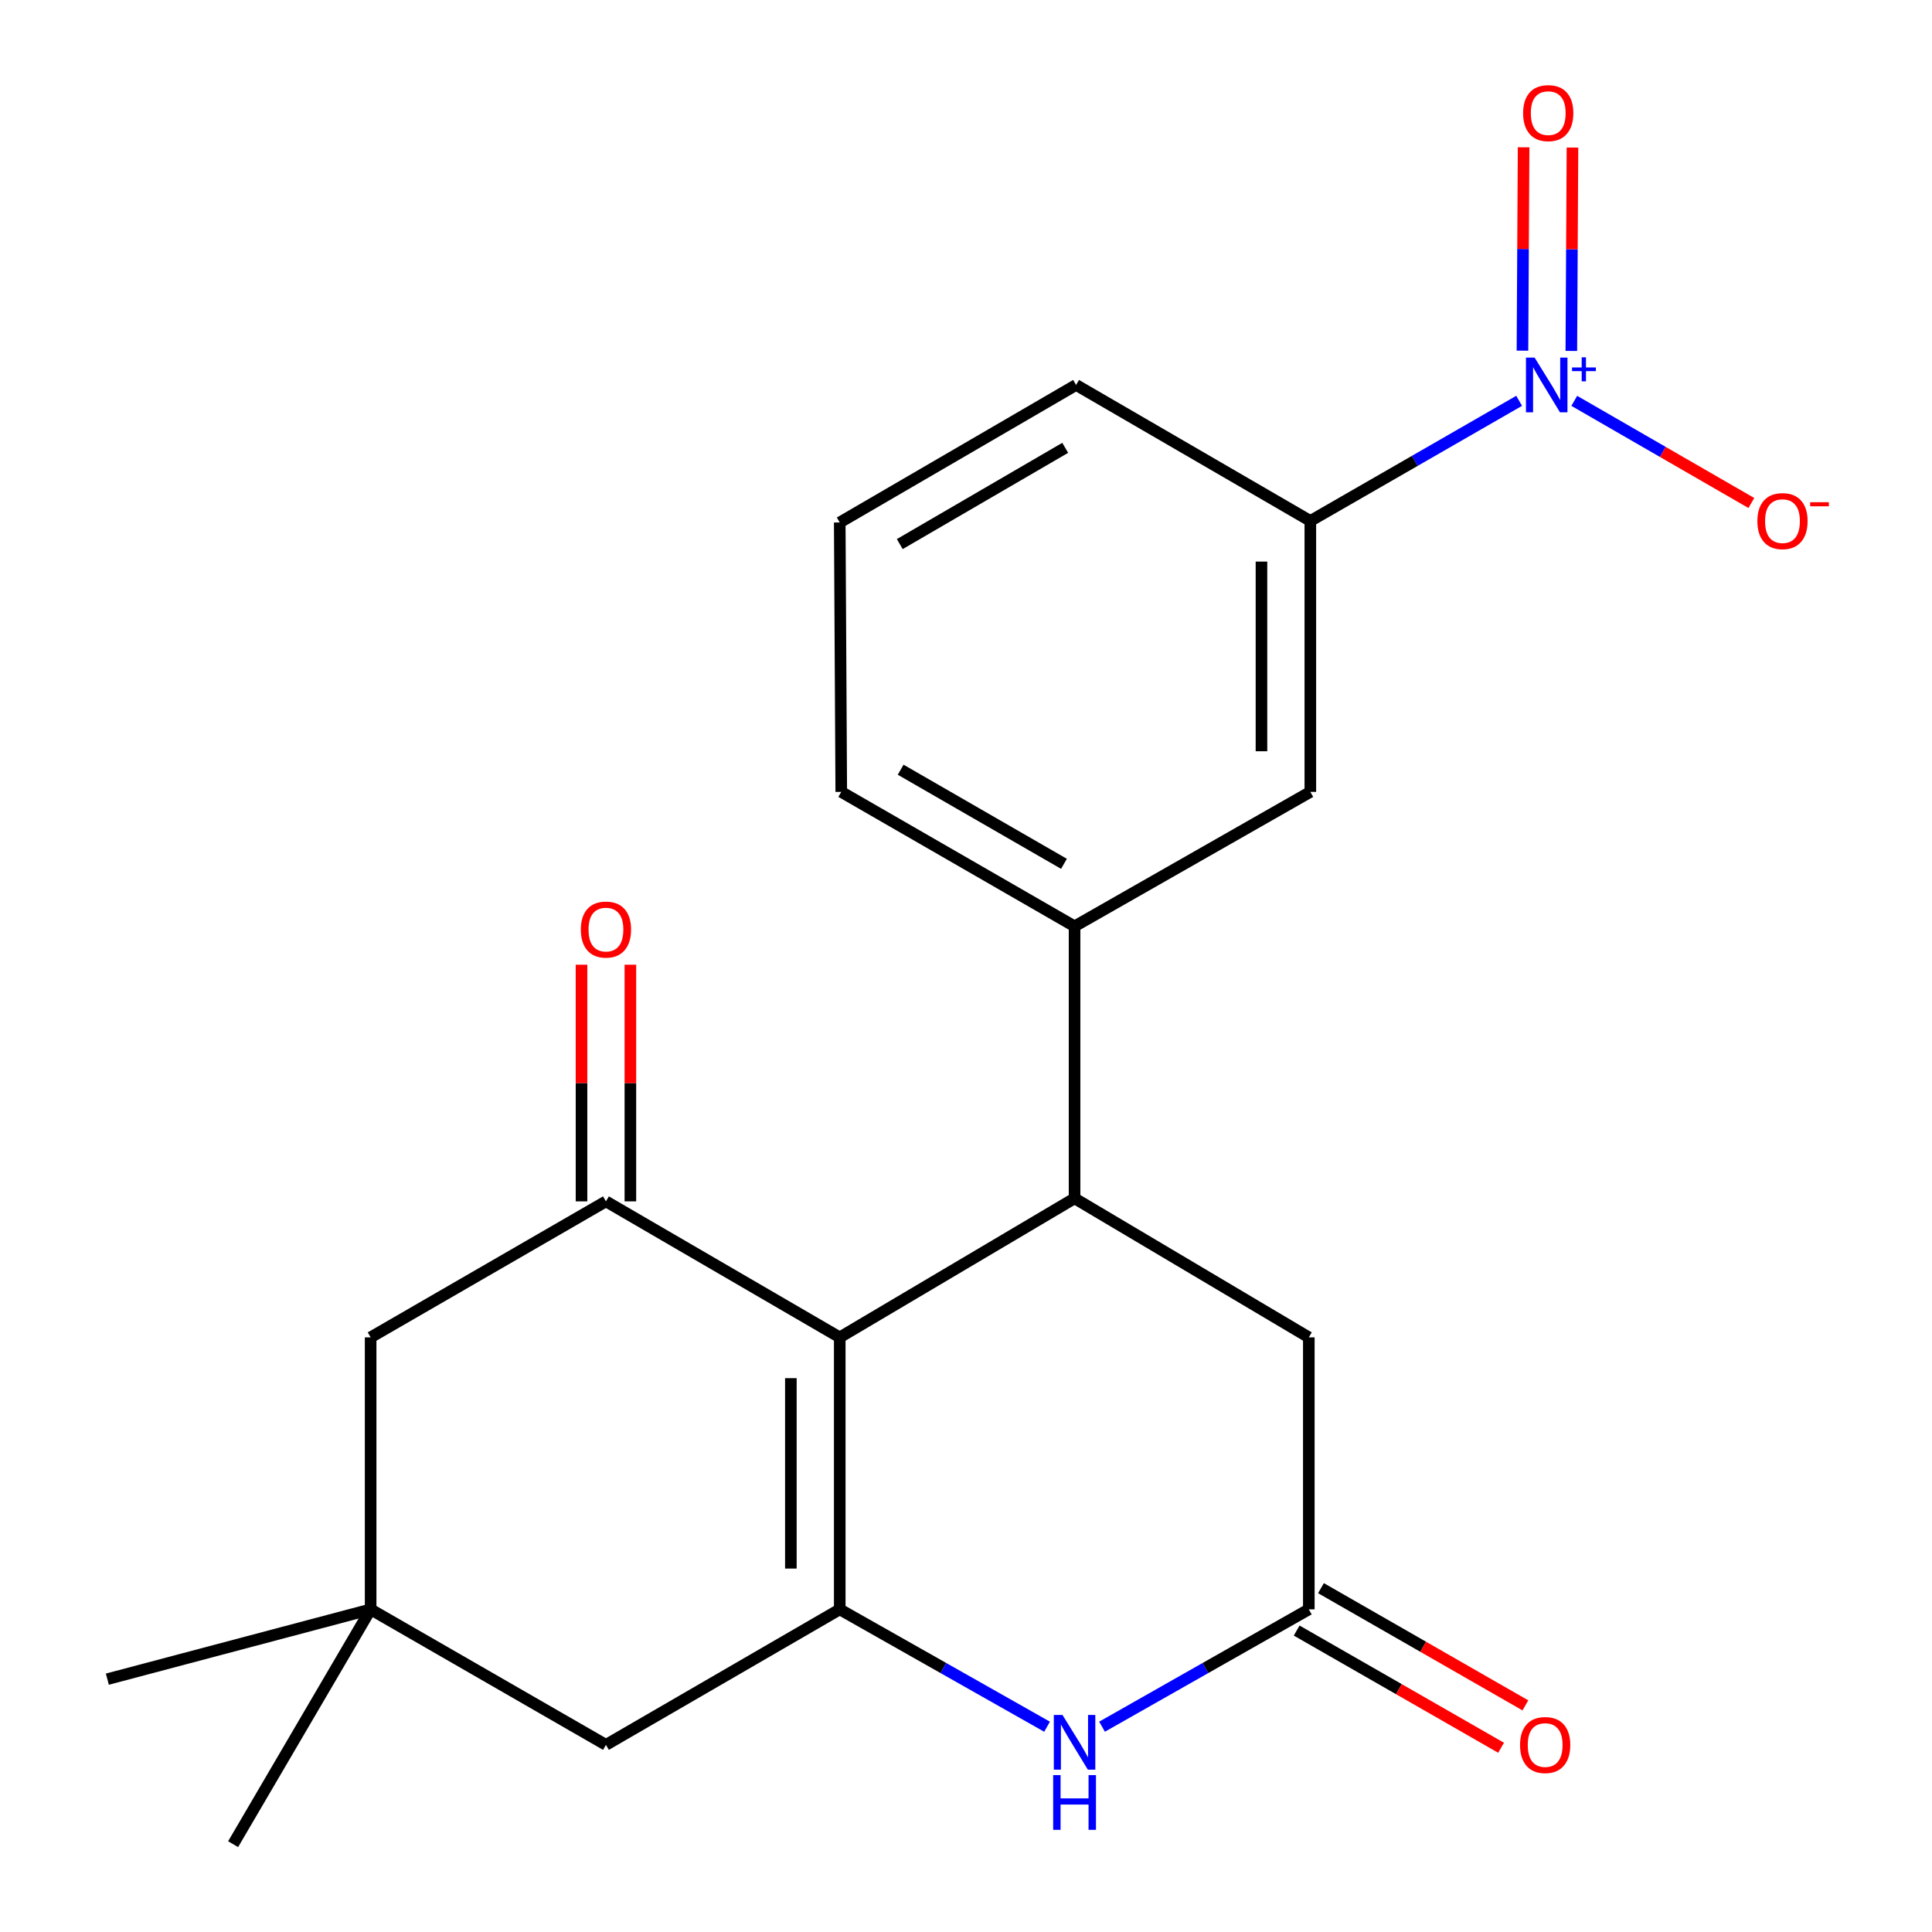 <?xml version='1.0' encoding='iso-8859-1'?>
<svg version='1.1' baseProfile='full'
              xmlns='http://www.w3.org/2000/svg'
                      xmlns:rdkit='http://www.rdkit.org/xml'
                      xmlns:xlink='http://www.w3.org/1999/xlink'
                  xml:space='preserve'
width='1000px' height='1000px' viewBox='0 0 1000 1000'>
<!-- END OF HEADER -->
<rect style='opacity:1.0;fill:#FFFFFF;stroke:none' width='1000' height='1000' x='0' y='0'> </rect>
<path class='bond-0' d='M 434.648,692.218 L 434.648,833.001' style='fill:none;fill-rule:evenodd;stroke:#000000;stroke-width:6px;stroke-linecap:butt;stroke-linejoin:miter;stroke-opacity:1' />
<path class='bond-0' d='M 409.352,713.336 L 409.352,811.884' style='fill:none;fill-rule:evenodd;stroke:#000000;stroke-width:6px;stroke-linecap:butt;stroke-linejoin:miter;stroke-opacity:1' />
<path class='bond-1' d='M 434.648,692.218 L 556.192,620.253' style='fill:none;fill-rule:evenodd;stroke:#000000;stroke-width:6px;stroke-linecap:butt;stroke-linejoin:miter;stroke-opacity:1' />
<path class='bond-3' d='M 434.648,692.218 L 313.637,621.827' style='fill:none;fill-rule:evenodd;stroke:#000000;stroke-width:6px;stroke-linecap:butt;stroke-linejoin:miter;stroke-opacity:1' />
<path class='bond-4' d='M 434.648,833.001 L 488.304,863.375' style='fill:none;fill-rule:evenodd;stroke:#000000;stroke-width:6px;stroke-linecap:butt;stroke-linejoin:miter;stroke-opacity:1' />
<path class='bond-4' d='M 488.304,863.375 L 541.96,893.748' style='fill:none;fill-rule:evenodd;stroke:#0000FF;stroke-width:6px;stroke-linecap:butt;stroke-linejoin:miter;stroke-opacity:1' />
<path class='bond-9' d='M 434.648,833.001 L 313.637,903.14' style='fill:none;fill-rule:evenodd;stroke:#000000;stroke-width:6px;stroke-linecap:butt;stroke-linejoin:miter;stroke-opacity:1' />
<path class='bond-6' d='M 556.192,620.253 L 556.192,479.47' style='fill:none;fill-rule:evenodd;stroke:#000000;stroke-width:6px;stroke-linecap:butt;stroke-linejoin:miter;stroke-opacity:1' />
<path class='bond-8' d='M 556.192,620.253 L 677.441,692.218' style='fill:none;fill-rule:evenodd;stroke:#000000;stroke-width:6px;stroke-linecap:butt;stroke-linejoin:miter;stroke-opacity:1' />
<path class='bond-2' d='M 786.305,207.463 L 732.267,238.554' style='fill:none;fill-rule:evenodd;stroke:#0000FF;stroke-width:6px;stroke-linecap:butt;stroke-linejoin:miter;stroke-opacity:1' />
<path class='bond-2' d='M 732.267,238.554 L 678.228,269.644' style='fill:none;fill-rule:evenodd;stroke:#000000;stroke-width:6px;stroke-linecap:butt;stroke-linejoin:miter;stroke-opacity:1' />
<path class='bond-13' d='M 814.836,207.479 L 860.668,233.916' style='fill:none;fill-rule:evenodd;stroke:#0000FF;stroke-width:6px;stroke-linecap:butt;stroke-linejoin:miter;stroke-opacity:1' />
<path class='bond-13' d='M 860.668,233.916 L 906.5,260.352' style='fill:none;fill-rule:evenodd;stroke:#FF0000;stroke-width:6px;stroke-linecap:butt;stroke-linejoin:miter;stroke-opacity:1' />
<path class='bond-14' d='M 813.32,181.644 L 813.614,129.011' style='fill:none;fill-rule:evenodd;stroke:#0000FF;stroke-width:6px;stroke-linecap:butt;stroke-linejoin:miter;stroke-opacity:1' />
<path class='bond-14' d='M 813.614,129.011 L 813.909,76.378' style='fill:none;fill-rule:evenodd;stroke:#FF0000;stroke-width:6px;stroke-linecap:butt;stroke-linejoin:miter;stroke-opacity:1' />
<path class='bond-14' d='M 788.025,181.503 L 788.319,128.87' style='fill:none;fill-rule:evenodd;stroke:#0000FF;stroke-width:6px;stroke-linecap:butt;stroke-linejoin:miter;stroke-opacity:1' />
<path class='bond-14' d='M 788.319,128.87 L 788.614,76.237' style='fill:none;fill-rule:evenodd;stroke:#FF0000;stroke-width:6px;stroke-linecap:butt;stroke-linejoin:miter;stroke-opacity:1' />
<path class='bond-12' d='M 313.637,621.827 L 191.84,692.218' style='fill:none;fill-rule:evenodd;stroke:#000000;stroke-width:6px;stroke-linecap:butt;stroke-linejoin:miter;stroke-opacity:1' />
<path class='bond-15' d='M 326.285,621.827 L 326.285,560.582' style='fill:none;fill-rule:evenodd;stroke:#000000;stroke-width:6px;stroke-linecap:butt;stroke-linejoin:miter;stroke-opacity:1' />
<path class='bond-15' d='M 326.285,560.582 L 326.285,499.337' style='fill:none;fill-rule:evenodd;stroke:#FF0000;stroke-width:6px;stroke-linecap:butt;stroke-linejoin:miter;stroke-opacity:1' />
<path class='bond-15' d='M 300.99,621.827 L 300.99,560.582' style='fill:none;fill-rule:evenodd;stroke:#000000;stroke-width:6px;stroke-linecap:butt;stroke-linejoin:miter;stroke-opacity:1' />
<path class='bond-15' d='M 300.99,560.582 L 300.99,499.337' style='fill:none;fill-rule:evenodd;stroke:#FF0000;stroke-width:6px;stroke-linecap:butt;stroke-linejoin:miter;stroke-opacity:1' />
<path class='bond-23' d='M 570.417,893.732 L 623.929,863.367' style='fill:none;fill-rule:evenodd;stroke:#0000FF;stroke-width:6px;stroke-linecap:butt;stroke-linejoin:miter;stroke-opacity:1' />
<path class='bond-23' d='M 623.929,863.367 L 677.441,833.001' style='fill:none;fill-rule:evenodd;stroke:#000000;stroke-width:6px;stroke-linecap:butt;stroke-linejoin:miter;stroke-opacity:1' />
<path class='bond-5' d='M 677.441,833.001 L 677.441,692.218' style='fill:none;fill-rule:evenodd;stroke:#000000;stroke-width:6px;stroke-linecap:butt;stroke-linejoin:miter;stroke-opacity:1' />
<path class='bond-16' d='M 671.151,843.973 L 724.054,874.305' style='fill:none;fill-rule:evenodd;stroke:#000000;stroke-width:6px;stroke-linecap:butt;stroke-linejoin:miter;stroke-opacity:1' />
<path class='bond-16' d='M 724.054,874.305 L 776.957,904.637' style='fill:none;fill-rule:evenodd;stroke:#FF0000;stroke-width:6px;stroke-linecap:butt;stroke-linejoin:miter;stroke-opacity:1' />
<path class='bond-16' d='M 683.732,822.029 L 736.635,852.361' style='fill:none;fill-rule:evenodd;stroke:#000000;stroke-width:6px;stroke-linecap:butt;stroke-linejoin:miter;stroke-opacity:1' />
<path class='bond-16' d='M 736.635,852.361 L 789.538,882.693' style='fill:none;fill-rule:evenodd;stroke:#FF0000;stroke-width:6px;stroke-linecap:butt;stroke-linejoin:miter;stroke-opacity:1' />
<path class='bond-10' d='M 556.192,479.47 L 678.228,409.879' style='fill:none;fill-rule:evenodd;stroke:#000000;stroke-width:6px;stroke-linecap:butt;stroke-linejoin:miter;stroke-opacity:1' />
<path class='bond-17' d='M 556.192,479.47 L 435.435,409.879' style='fill:none;fill-rule:evenodd;stroke:#000000;stroke-width:6px;stroke-linecap:butt;stroke-linejoin:miter;stroke-opacity:1' />
<path class='bond-17' d='M 550.709,447.115 L 466.179,398.401' style='fill:none;fill-rule:evenodd;stroke:#000000;stroke-width:6px;stroke-linecap:butt;stroke-linejoin:miter;stroke-opacity:1' />
<path class='bond-7' d='M 678.228,269.644 L 678.228,409.879' style='fill:none;fill-rule:evenodd;stroke:#000000;stroke-width:6px;stroke-linecap:butt;stroke-linejoin:miter;stroke-opacity:1' />
<path class='bond-7' d='M 652.933,290.68 L 652.933,388.844' style='fill:none;fill-rule:evenodd;stroke:#000000;stroke-width:6px;stroke-linecap:butt;stroke-linejoin:miter;stroke-opacity:1' />
<path class='bond-24' d='M 678.228,269.644 L 556.979,199.253' style='fill:none;fill-rule:evenodd;stroke:#000000;stroke-width:6px;stroke-linecap:butt;stroke-linejoin:miter;stroke-opacity:1' />
<path class='bond-22' d='M 313.637,903.14 L 191.84,833.001' style='fill:none;fill-rule:evenodd;stroke:#000000;stroke-width:6px;stroke-linecap:butt;stroke-linejoin:miter;stroke-opacity:1' />
<path class='bond-11' d='M 191.84,833.001 L 191.84,692.218' style='fill:none;fill-rule:evenodd;stroke:#000000;stroke-width:6px;stroke-linecap:butt;stroke-linejoin:miter;stroke-opacity:1' />
<path class='bond-20' d='M 191.84,833.001 L 120.662,954.545' style='fill:none;fill-rule:evenodd;stroke:#000000;stroke-width:6px;stroke-linecap:butt;stroke-linejoin:miter;stroke-opacity:1' />
<path class='bond-21' d='M 191.84,833.001 L 55.568,869.131' style='fill:none;fill-rule:evenodd;stroke:#000000;stroke-width:6px;stroke-linecap:butt;stroke-linejoin:miter;stroke-opacity:1' />
<path class='bond-19' d='M 435.435,409.879 L 434.648,270.431' style='fill:none;fill-rule:evenodd;stroke:#000000;stroke-width:6px;stroke-linecap:butt;stroke-linejoin:miter;stroke-opacity:1' />
<path class='bond-18' d='M 556.979,199.253 L 434.648,270.431' style='fill:none;fill-rule:evenodd;stroke:#000000;stroke-width:6px;stroke-linecap:butt;stroke-linejoin:miter;stroke-opacity:1' />
<path class='bond-18' d='M 551.351,231.794 L 465.719,281.618' style='fill:none;fill-rule:evenodd;stroke:#000000;stroke-width:6px;stroke-linecap:butt;stroke-linejoin:miter;stroke-opacity:1' />
<path  class='atom-3' d='M 794.314 185.093
L 803.594 200.093
Q 804.514 201.573, 805.994 204.253
Q 807.474 206.933, 807.554 207.093
L 807.554 185.093
L 811.314 185.093
L 811.314 213.413
L 807.434 213.413
L 797.474 197.013
Q 796.314 195.093, 795.074 192.893
Q 793.874 190.693, 793.514 190.013
L 793.514 213.413
L 789.834 213.413
L 789.834 185.093
L 794.314 185.093
' fill='#0000FF'/>
<path  class='atom-3' d='M 813.69 190.198
L 818.679 190.198
L 818.679 184.944
L 820.897 184.944
L 820.897 190.198
L 826.019 190.198
L 826.019 192.099
L 820.897 192.099
L 820.897 197.379
L 818.679 197.379
L 818.679 192.099
L 813.69 192.099
L 813.69 190.198
' fill='#0000FF'/>
<path  class='atom-5' d='M 549.932 887.645
L 559.212 902.645
Q 560.132 904.125, 561.612 906.805
Q 563.092 909.485, 563.172 909.645
L 563.172 887.645
L 566.932 887.645
L 566.932 915.965
L 563.052 915.965
L 553.092 899.565
Q 551.932 897.645, 550.692 895.445
Q 549.492 893.245, 549.132 892.565
L 549.132 915.965
L 545.452 915.965
L 545.452 887.645
L 549.932 887.645
' fill='#0000FF'/>
<path  class='atom-5' d='M 545.112 918.797
L 548.952 918.797
L 548.952 930.837
L 563.432 930.837
L 563.432 918.797
L 567.272 918.797
L 567.272 947.117
L 563.432 947.117
L 563.432 934.037
L 548.952 934.037
L 548.952 947.117
L 545.112 947.117
L 545.112 918.797
' fill='#0000FF'/>
<path  class='atom-14' d='M 909.61 269.724
Q 909.61 262.924, 912.97 259.124
Q 916.33 255.324, 922.61 255.324
Q 928.89 255.324, 932.25 259.124
Q 935.61 262.924, 935.61 269.724
Q 935.61 276.604, 932.21 280.524
Q 928.81 284.404, 922.61 284.404
Q 916.37 284.404, 912.97 280.524
Q 909.61 276.644, 909.61 269.724
M 922.61 281.204
Q 926.93 281.204, 929.25 278.324
Q 931.61 275.404, 931.61 269.724
Q 931.61 264.164, 929.25 261.364
Q 926.93 258.524, 922.61 258.524
Q 918.29 258.524, 915.93 261.324
Q 913.61 264.124, 913.61 269.724
Q 913.61 275.444, 915.93 278.324
Q 918.29 281.204, 922.61 281.204
' fill='#FF0000'/>
<path  class='atom-14' d='M 936.93 259.947
L 946.619 259.947
L 946.619 262.059
L 936.93 262.059
L 936.93 259.947
' fill='#FF0000'/>
<path  class='atom-15' d='M 788.361 58.55
Q 788.361 51.75, 791.721 47.95
Q 795.081 44.15, 801.361 44.15
Q 807.641 44.15, 811.001 47.95
Q 814.361 51.75, 814.361 58.55
Q 814.361 65.43, 810.961 69.35
Q 807.561 73.23, 801.361 73.23
Q 795.121 73.23, 791.721 69.35
Q 788.361 65.47, 788.361 58.55
M 801.361 70.03
Q 805.681 70.03, 808.001 67.15
Q 810.361 64.23, 810.361 58.55
Q 810.361 52.99, 808.001 50.19
Q 805.681 47.35, 801.361 47.35
Q 797.041 47.35, 794.681 50.15
Q 792.361 52.95, 792.361 58.55
Q 792.361 64.27, 794.681 67.15
Q 797.041 70.03, 801.361 70.03
' fill='#FF0000'/>
<path  class='atom-16' d='M 300.637 481.138
Q 300.637 474.338, 303.997 470.538
Q 307.357 466.738, 313.637 466.738
Q 319.917 466.738, 323.277 470.538
Q 326.637 474.338, 326.637 481.138
Q 326.637 488.018, 323.237 491.938
Q 319.837 495.818, 313.637 495.818
Q 307.397 495.818, 303.997 491.938
Q 300.637 488.058, 300.637 481.138
M 313.637 492.618
Q 317.957 492.618, 320.277 489.738
Q 322.637 486.818, 322.637 481.138
Q 322.637 475.578, 320.277 472.778
Q 317.957 469.938, 313.637 469.938
Q 309.317 469.938, 306.957 472.738
Q 304.637 475.538, 304.637 481.138
Q 304.637 486.858, 306.957 489.738
Q 309.317 492.618, 313.637 492.618
' fill='#FF0000'/>
<path  class='atom-17' d='M 786.773 903.22
Q 786.773 896.42, 790.133 892.62
Q 793.493 888.82, 799.773 888.82
Q 806.053 888.82, 809.413 892.62
Q 812.773 896.42, 812.773 903.22
Q 812.773 910.1, 809.373 914.02
Q 805.973 917.9, 799.773 917.9
Q 793.533 917.9, 790.133 914.02
Q 786.773 910.14, 786.773 903.22
M 799.773 914.7
Q 804.093 914.7, 806.413 911.82
Q 808.773 908.9, 808.773 903.22
Q 808.773 897.66, 806.413 894.86
Q 804.093 892.02, 799.773 892.02
Q 795.453 892.02, 793.093 894.82
Q 790.773 897.62, 790.773 903.22
Q 790.773 908.94, 793.093 911.82
Q 795.453 914.7, 799.773 914.7
' fill='#FF0000'/>
</svg>
